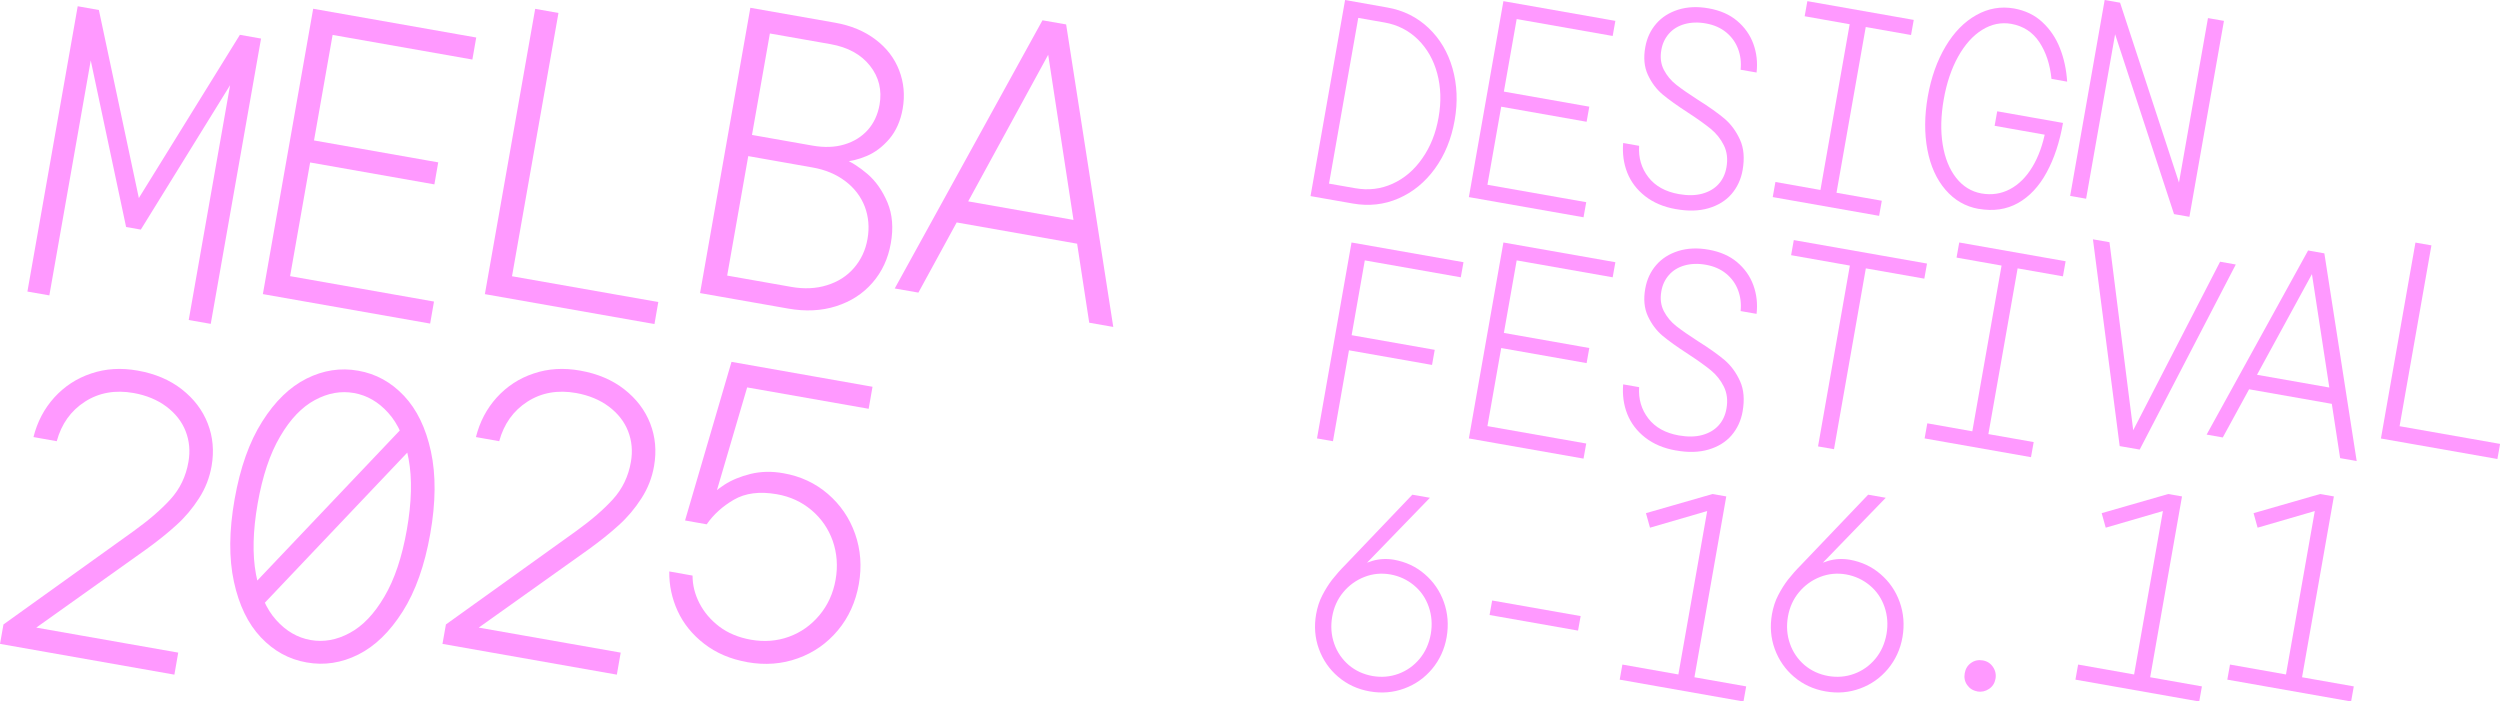 <?xml version="1.0" encoding="UTF-8"?><svg id="Layer_2" xmlns="http://www.w3.org/2000/svg" width="259.91" height="72.92" viewBox="0 0 259.91 72.92"><defs><style>.cls-1{fill:#f9f;}</style></defs><g id="Layer_1-2"><path class="cls-1" d="M2.85,30.31L8.08.65l2.2.39,4.37,20.56-.76-.13L24.94,3.62l2.2.39-5.23,29.66-2.29-.4,4.51-25.59.47.08-9.96,16.11-1.53-.27-3.94-18.56.47.08-4.51,25.59-2.29-.4Z"/><path class="cls-1" d="M27.33,30.57L32.56.91l16.95,2.99-.4,2.29-14.53-2.56-4.42,25.08,14.96,2.64-.4,2.29-17.37-3.06ZM31.05,16.68l.4-2.29,14.11,2.49-.4,2.29-14.11-2.49Z"/><path class="cls-1" d="M50.41,30.58L55.64.92l2.42.43-4.83,27.37,15.21,2.68-.4,2.29-17.63-3.11Z"/><path class="cls-1" d="M72.78,30.47L78.01.81l8.81,1.55c1.64.29,3.04.87,4.19,1.74,1.16.87,1.98,1.94,2.47,3.21.49,1.27.61,2.59.37,3.98-.22,1.27-.69,2.32-1.38,3.14-.7.82-1.49,1.42-2.37,1.79-.88.37-1.72.57-2.51.61l.06-.34c.82.32,1.66.85,2.54,1.6.87.75,1.56,1.74,2.08,2.97.51,1.23.63,2.64.34,4.25-.28,1.58-.91,2.94-1.9,4.08s-2.24,1.95-3.77,2.44c-1.53.49-3.2.57-5,.25l-9.15-1.61ZM82.28,29.83c1.33.23,2.56.18,3.7-.18,1.14-.35,2.08-.95,2.81-1.8.73-.85,1.2-1.85,1.4-3.01.21-1.19.11-2.3-.28-3.35-.4-1.04-1.07-1.93-2.02-2.65-.95-.72-2.09-1.2-3.42-1.43l-7.58-1.34.39-2.2,7.2,1.27c1.21.21,2.31.18,3.3-.12.98-.29,1.79-.79,2.43-1.5.63-.7,1.04-1.58,1.23-2.62.27-1.53-.06-2.88-.99-4.06-.93-1.18-2.3-1.93-4.1-2.25l-6.31-1.11-4.44,25.17,6.69,1.18Z"/><path class="cls-1" d="M93.02,29.99l15.36-27.88,2.46.43,4.9,31.45-2.5-.44-4.47-29.19.85.15-14.14,25.91-2.46-.43ZM98.12,22.89l1.26-2.18,13.56,2.39.48,2.49-15.3-2.7Z"/><path class="cls-1" d="M0,66.95l.36-2.03,13.5-9.68c1.6-1.15,2.89-2.26,3.87-3.34s1.6-2.37,1.86-3.87c.2-1.13.1-2.2-.29-3.2-.39-1-1.06-1.85-2-2.56-.94-.7-2.07-1.17-3.4-1.41-1.92-.34-3.61-.04-5.07.9-1.46.94-2.44,2.31-2.93,4.11l-2.42-.43c.4-1.59,1.12-2.96,2.17-4.12,1.05-1.15,2.32-1.99,3.83-2.49,1.5-.51,3.11-.61,4.84-.3,1.81.32,3.34.97,4.59,1.95,1.25.98,2.15,2.16,2.69,3.55.54,1.39.67,2.86.4,4.42-.21,1.21-.65,2.34-1.32,3.37-.66,1.03-1.44,1.96-2.35,2.78-.9.82-1.94,1.65-3.1,2.49l-12.64,9-.29-1.1,16.23,2.86-.4,2.29-18.14-3.2Z"/><path class="cls-1" d="M31.88,68.87c-1.84-.32-3.42-1.19-4.76-2.61-1.34-1.42-2.27-3.34-2.8-5.78-.53-2.44-.51-5.29.07-8.57.58-3.28,1.53-5.97,2.87-8.08,1.33-2.11,2.87-3.6,4.61-4.47,1.74-.87,3.53-1.15,5.37-.82,1.84.32,3.42,1.19,4.76,2.61,1.34,1.42,2.27,3.34,2.8,5.78s.51,5.3-.07,8.57c-.58,3.28-1.53,5.97-2.87,8.08s-2.87,3.6-4.61,4.47c-1.74.87-3.53,1.15-5.37.82ZM26.7,63.54l-.98-2.1,16.74-17.63.94,2.13-16.69,17.59ZM32.29,66.54c1.36.24,2.71,0,4.06-.73,1.35-.72,2.56-1.98,3.61-3.78,1.06-1.79,1.84-4.12,2.34-6.97.5-2.85.56-5.3.18-7.35-.38-2.05-1.08-3.64-2.11-4.78-1.02-1.14-2.21-1.83-3.57-2.07s-2.71,0-4.06.73c-1.35.72-2.56,1.98-3.61,3.78-1.06,1.79-1.84,4.12-2.34,6.97-.5,2.85-.56,5.3-.18,7.35.38,2.05,1.08,3.64,2.11,4.78,1.02,1.14,2.21,1.83,3.57,2.07Z"/><path class="cls-1" d="M46,66.95l.36-2.03,13.5-9.68c1.6-1.15,2.89-2.26,3.87-3.34s1.6-2.37,1.86-3.87c.2-1.13.1-2.2-.29-3.2-.39-1-1.06-1.85-2-2.56-.94-.7-2.07-1.17-3.4-1.41-1.92-.34-3.61-.04-5.07.9-1.46.94-2.44,2.31-2.93,4.11l-2.42-.43c.4-1.59,1.12-2.96,2.17-4.12,1.05-1.15,2.32-1.99,3.83-2.49,1.5-.51,3.11-.61,4.84-.3,1.81.32,3.34.97,4.59,1.95,1.25.98,2.15,2.16,2.69,3.55.54,1.39.67,2.86.4,4.42-.21,1.21-.65,2.34-1.32,3.37-.66,1.03-1.44,1.96-2.35,2.78-.9.82-1.94,1.65-3.1,2.49l-12.64,9-.29-1.1,16.23,2.86-.4,2.29-18.14-3.2Z"/><path class="cls-1" d="M77.66,68.83c-1.72-.3-3.21-.94-4.45-1.9-1.24-.96-2.16-2.1-2.76-3.41-.6-1.31-.89-2.68-.87-4.11l2.42.43c0,.99.24,1.95.72,2.88.48.93,1.16,1.73,2.06,2.42.9.68,2,1.14,3.3,1.37,1.38.24,2.7.14,3.94-.31,1.24-.45,2.3-1.2,3.17-2.24.87-1.04,1.43-2.27,1.68-3.68.25-1.41.15-2.75-.29-4.03-.45-1.27-1.18-2.34-2.21-3.21-1.03-.87-2.23-1.42-3.62-1.66-1.78-.31-3.26-.12-4.45.57-1.19.69-2.13,1.55-2.83,2.56l-2.25-.4,4.83-16.49,14.66,2.59-.4,2.29-13.69-2.41,1.4-.98-3.81,12.96-.46-.34c.31-.41.83-.86,1.57-1.34.74-.48,1.64-.85,2.71-1.12,1.07-.26,2.21-.29,3.42-.07,1.78.31,3.32,1.03,4.62,2.15,1.3,1.12,2.25,2.5,2.83,4.15s.71,3.39.39,5.22c-.33,1.86-1.06,3.47-2.18,4.81-1.13,1.35-2.51,2.32-4.16,2.91-1.65.6-3.41.73-5.27.4Z"/><path class="cls-1" d="M136.25,20.37l3.59-20.37,4.39.78c1.67.29,3.09,1,4.28,2.12,1.18,1.12,2.02,2.52,2.5,4.21s.56,3.49.22,5.41c-.34,1.92-1.02,3.59-2.05,5.01-1.03,1.42-2.29,2.45-3.79,3.1-1.49.65-3.08.82-4.74.53l-4.39-.77ZM140.92,19.57c1.36.24,2.65.08,3.86-.47,1.22-.55,2.25-1.43,3.09-2.64.84-1.2,1.41-2.62,1.69-4.25.29-1.63.24-3.15-.14-4.57-.38-1.42-1.05-2.59-2-3.53-.96-.94-2.11-1.53-3.47-1.77l-2.74-.48-3.04,17.23,2.74.48Z"/><path class="cls-1" d="M152.71,20.49L156.3.12l11.64,2.05-.28,1.57-9.98-1.76-3.04,17.23,10.27,1.81-.28,1.57-11.93-2.1ZM155.26,10.95l.28-1.57,9.69,1.71-.28,1.57-9.69-1.71Z"/><path class="cls-1" d="M174.22,21.74c-1.26-.22-2.32-.67-3.18-1.34-.86-.67-1.48-1.49-1.86-2.44-.38-.96-.52-1.99-.43-3.09l1.66.29c-.08,1.25.24,2.33.96,3.26.72.93,1.77,1.51,3.17,1.76.91.16,1.72.15,2.42-.04.7-.19,1.27-.52,1.7-.99.43-.47.71-1.06.83-1.76.15-.85.06-1.61-.27-2.28-.33-.67-.79-1.24-1.36-1.71-.58-.47-1.37-1.04-2.37-1.69-1.11-.72-1.99-1.35-2.64-1.89-.64-.54-1.15-1.22-1.53-2.04s-.47-1.78-.27-2.88c.17-.95.55-1.76,1.14-2.44.59-.68,1.35-1.16,2.3-1.46.94-.29,2-.34,3.16-.13,1.18.21,2.17.64,2.95,1.3.78.66,1.35,1.46,1.69,2.4.34.94.45,1.93.33,2.97l-1.66-.29c.08-.77-.01-1.49-.26-2.16-.25-.67-.66-1.25-1.23-1.72-.57-.47-1.27-.78-2.1-.93-.83-.15-1.58-.12-2.25.07-.66.19-1.2.52-1.61.99-.41.47-.68,1.03-.79,1.69-.14.78-.05,1.47.26,2.07s.75,1.13,1.3,1.56,1.31.96,2.26,1.57c1.15.72,2.07,1.38,2.75,1.95.68.58,1.21,1.31,1.61,2.19.4.88.48,1.93.27,3.15-.17.97-.56,1.8-1.16,2.5-.6.69-1.4,1.18-2.39,1.47-.99.29-2.12.32-3.38.09Z"/><path class="cls-1" d="M184.3,20.49l.28-1.57,4.68.83,3.04-17.23-4.68-.83.28-1.57,11.06,1.95-.28,1.57-4.71-.83-3.04,17.23,4.71.83-.28,1.57-11.06-1.95Z"/><path class="cls-1" d="M205.72,21.72c-1.38-.24-2.53-.91-3.46-1.99-.93-1.08-1.56-2.47-1.88-4.16-.32-1.69-.31-3.53.04-5.53.35-2,.97-3.73,1.85-5.21.88-1.48,1.94-2.56,3.19-3.26,1.24-.7,2.55-.93,3.93-.69,1.16.21,2.15.68,2.94,1.42.8.74,1.41,1.64,1.83,2.71.42,1.06.67,2.22.75,3.48l-1.63-.29c-.15-1.51-.57-2.78-1.26-3.82s-1.66-1.67-2.92-1.9c-1.05-.18-2.05.02-3.02.62-.97.6-1.8,1.53-2.5,2.78-.7,1.26-1.2,2.74-1.5,4.45-.3,1.71-.34,3.27-.11,4.69s.7,2.58,1.4,3.47c.7.89,1.58,1.43,2.62,1.62,1.07.19,2.06.04,2.97-.44.91-.48,1.69-1.25,2.33-2.31s1.1-2.33,1.38-3.82l.35.54-5.65-1,.27-1.51,6.84,1.21c-.35,2-.92,3.72-1.71,5.16-.78,1.44-1.78,2.5-2.97,3.17-1.2.67-2.56.87-4.1.6Z"/><path class="cls-1" d="M215.22,20.37l3.59-20.37,1.6.28,6.3,19.23-.26-.05,3.1-17.58,1.66.29-3.59,20.37-1.6-.28-6.3-19.23.26.05-3.1,17.58-1.66-.29Z"/><path class="cls-1" d="M136.92,45.58l3.59-20.37,11.64,2.05-.28,1.57-9.98-1.76-3.31,18.8-1.66-.29ZM139.63,36.31l.28-1.57,9.25,1.63-.28,1.57-9.25-1.63Z"/><path class="cls-1" d="M152.71,45.58l3.59-20.37,11.64,2.05-.28,1.57-9.98-1.76-3.04,17.23,10.27,1.81-.28,1.57-11.93-2.1ZM155.26,36.04l.28-1.57,9.69,1.71-.28,1.57-9.69-1.71Z"/><path class="cls-1" d="M174.22,46.83c-1.26-.22-2.32-.67-3.18-1.34-.86-.67-1.48-1.49-1.86-2.44-.38-.96-.52-1.99-.43-3.09l1.66.29c-.08,1.25.24,2.33.96,3.26.72.93,1.77,1.51,3.17,1.76.91.16,1.72.15,2.42-.04.7-.19,1.27-.52,1.7-.99.43-.47.71-1.06.83-1.76.15-.85.06-1.61-.27-2.28-.33-.67-.79-1.24-1.36-1.71-.58-.47-1.37-1.04-2.37-1.69-1.11-.72-1.99-1.35-2.64-1.89-.64-.54-1.15-1.22-1.53-2.04s-.47-1.78-.27-2.88c.17-.95.55-1.76,1.14-2.44.59-.68,1.35-1.16,2.3-1.46.94-.29,2-.34,3.16-.13,1.18.21,2.17.64,2.95,1.3.78.66,1.35,1.46,1.69,2.4.34.94.45,1.93.33,2.97l-1.66-.29c.08-.77-.01-1.49-.26-2.16-.25-.67-.66-1.25-1.23-1.72-.57-.47-1.27-.78-2.1-.93-.83-.15-1.58-.12-2.25.07-.66.19-1.2.52-1.61.99-.41.47-.68,1.03-.79,1.69-.14.78-.05,1.47.26,2.07s.75,1.13,1.3,1.56,1.31.96,2.26,1.57c1.15.72,2.07,1.38,2.75,1.95.68.58,1.21,1.31,1.61,2.19.4.88.48,1.93.27,3.15-.17.97-.56,1.8-1.16,2.5-.6.69-1.4,1.18-2.39,1.47-.99.29-2.12.32-3.38.09Z"/><path class="cls-1" d="M189.01,46.41l3.31-18.8-6.11-1.08.28-1.57,13.85,2.44-.28,1.57-6.08-1.07-3.31,18.8-1.66-.29Z"/><path class="cls-1" d="M200.09,45.58l.28-1.57,4.68.83,3.04-17.23-4.68-.83.28-1.57,11.06,1.95-.28,1.57-4.71-.83-3.04,17.23,4.71.83-.28,1.57-11.06-1.95Z"/><path class="cls-1" d="M220.37,46.37l-2.78-21.49,1.72.3,2.53,20.04-.29-.05,9.26-17.96,1.63.29-9.99,19.24-2.07-.36Z"/><path class="cls-1" d="M229.41,45.18l10.55-19.14,1.69.3,3.36,21.59-1.72-.3-3.07-20.04.58.1-9.71,17.79-1.69-.3ZM232.91,40.31l.86-1.5,9.31,1.64.33,1.71-10.5-1.85Z"/><path class="cls-1" d="M247.53,45.59l3.59-20.37,1.66.29-3.31,18.8,10.45,1.84-.28,1.57-12.1-2.13Z"/><path class="cls-1" d="M142.4,71.88c-1.26-.22-2.35-.73-3.27-1.51-.92-.78-1.59-1.75-2.01-2.9-.42-1.15-.51-2.36-.29-3.62.13-.72.34-1.38.65-1.97.31-.6.65-1.14,1.02-1.62.38-.48.83-1,1.37-1.54l6.96-7.29,1.83.32-7.37,7.61-.22-.28c.35-.3.89-.55,1.61-.77.72-.21,1.46-.25,2.24-.12,1.22.22,2.29.71,3.2,1.5.91.78,1.58,1.75,1.99,2.9s.51,2.37.29,3.65c-.22,1.26-.73,2.36-1.51,3.3-.79.94-1.75,1.62-2.9,2.04-1.14.42-2.34.52-3.58.3ZM142.69,70.28c.93.16,1.83.09,2.7-.23.87-.32,1.6-.84,2.2-1.56.6-.72.98-1.58,1.16-2.57.17-.99.1-1.93-.21-2.83-.31-.9-.82-1.64-1.53-2.23-.71-.59-1.52-.97-2.46-1.14-.93-.16-1.83-.08-2.7.26-.87.34-1.6.87-2.2,1.59s-.98,1.57-1.15,2.54c-.17.99-.1,1.93.21,2.81.31.89.82,1.62,1.51,2.22.7.59,1.52.97,2.47,1.14Z"/><path class="cls-1" d="M154.86,63.94l.27-1.51,9.2,1.62-.27,1.51-9.19-1.62Z"/><path class="cls-1" d="M168.39,70.66l.28-1.57,5.82,1.03,3.1-17.58.62.38-6.67,1.94-.42-1.51,6.92-1.99,1.43.25-3.31,18.8,5.38.95-.28,1.57-12.86-2.27Z"/><path class="cls-1" d="M189.79,71.88c-1.26-.22-2.35-.73-3.27-1.51-.92-.78-1.59-1.75-2.01-2.9-.42-1.15-.51-2.36-.29-3.62.13-.72.34-1.38.65-1.97.31-.6.65-1.14,1.02-1.62.38-.48.83-1,1.37-1.54l6.96-7.29,1.83.32-7.37,7.61-.22-.28c.35-.3.89-.55,1.61-.77.72-.21,1.46-.25,2.24-.12,1.22.22,2.29.71,3.2,1.5.91.78,1.58,1.75,1.99,2.9s.51,2.37.29,3.65c-.22,1.26-.73,2.36-1.51,3.3-.79.94-1.75,1.62-2.9,2.04-1.14.42-2.34.52-3.58.3ZM190.07,70.28c.93.16,1.83.09,2.7-.23.87-.32,1.6-.84,2.2-1.56.6-.72.98-1.58,1.16-2.57.17-.99.1-1.93-.21-2.83-.31-.9-.82-1.64-1.53-2.23-.71-.59-1.52-.97-2.46-1.14-.93-.16-1.83-.08-2.7.26-.87.34-1.6.87-2.2,1.59s-.98,1.57-1.15,2.54c-.17.99-.1,1.93.21,2.81.31.89.82,1.62,1.51,2.22.7.59,1.52.97,2.47,1.14Z"/><path class="cls-1" d="M205.58,71.88c-.47-.08-.82-.31-1.07-.67s-.33-.77-.25-1.21c.08-.47.3-.83.66-1.08.36-.26.77-.34,1.23-.26.45.08.8.31,1.05.68.25.37.34.79.26,1.23-.08.45-.3.8-.67,1.05-.37.25-.77.34-1.22.27Z"/><path class="cls-1" d="M215.77,70.66l.28-1.57,5.82,1.03,3.1-17.58.62.38-6.67,1.94-.42-1.51,6.92-1.99,1.43.25-3.31,18.8,5.38.95-.28,1.57-12.86-2.27Z"/><path class="cls-1" d="M231.56,70.66l.28-1.57,5.82,1.03,3.1-17.58.62.38-6.67,1.94-.42-1.51,6.92-1.99,1.43.25-3.31,18.8,5.38.95-.28,1.57-12.86-2.27Z"/></g></svg>